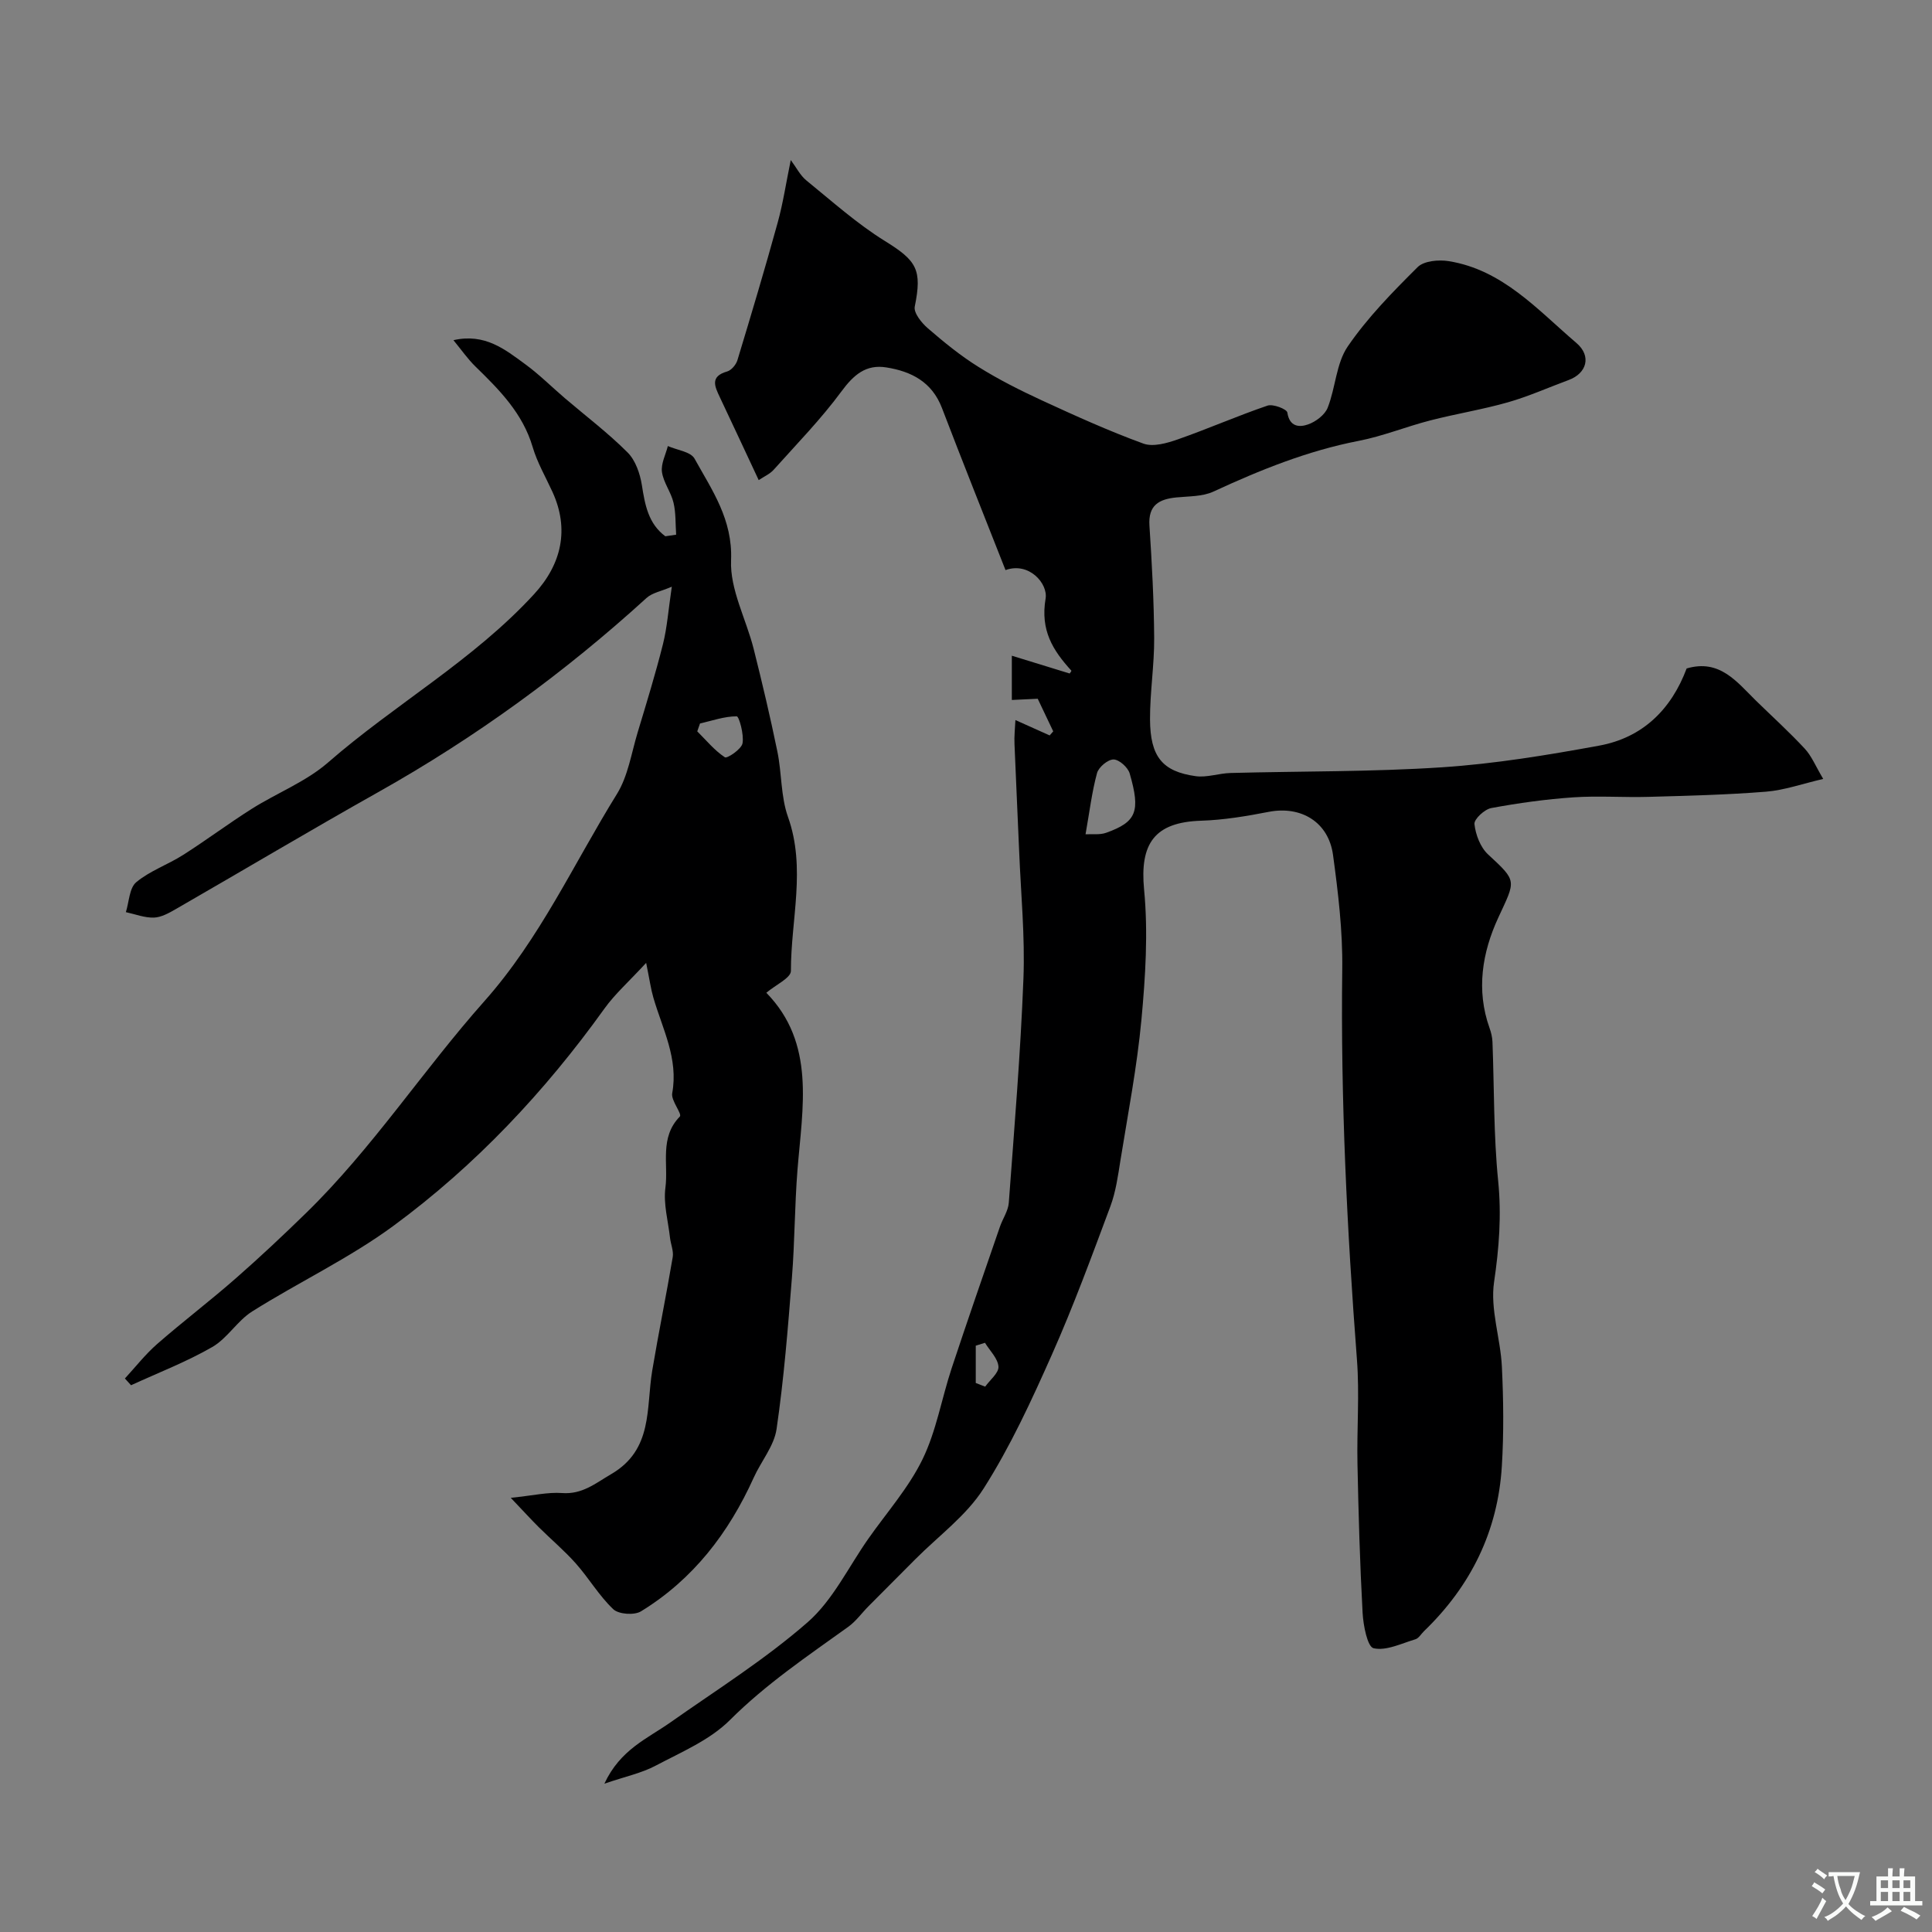 <svg enable-background="new 0 0 400 400" viewBox="0 0 400 400" xmlns="http://www.w3.org/2000/svg"><rect x="0" y="0" width="400" height="400" fill="#808080" stroke="none"/><path d="m210.23 149.08c2.61 1.17 4.85 2.18 7.09 3.18.25-.28.5-.56.74-.84-1.15-2.41-2.29-4.83-3.21-6.75-2.02.09-3.69.17-5.36.25 0-2.92 0-5.85 0-9.16 4.81 1.48 8.36 2.57 11.97 3.68.06-.09.41-.52.36-.58-3.85-4.23-6.45-8.34-5.34-14.94.52-3.07-3.42-7.65-8.3-5.89-4.53-11.51-8.93-22.5-13.16-33.56-2.06-5.39-6.33-7.58-11.52-8.4-4.23-.68-6.77 1.55-9.29 4.97-4.23 5.74-9.26 10.89-14.03 16.22-.8.89-2.01 1.41-3.1 2.14-2.84-6.06-5.42-11.62-8.04-17.15-1.05-2.23-2.1-4.31 1.51-5.34.87-.25 1.83-1.39 2.12-2.32 2.87-9.47 5.71-18.96 8.34-28.5 1.12-4.04 1.73-8.22 2.71-12.95 1.16 1.55 1.95 3.17 3.22 4.21 5.33 4.33 10.49 8.97 16.29 12.56 6.57 4.07 7.72 5.9 6.16 13.57-.26 1.28 1.4 3.36 2.69 4.47 3.33 2.88 6.78 5.7 10.51 8.02 4.19 2.62 8.65 4.86 13.15 6.94 6.9 3.18 13.84 6.33 20.98 8.93 2.03.74 4.91-.09 7.16-.88 6.23-2.18 12.29-4.85 18.54-6.98 1.15-.39 4 .72 4.11 1.43.45 3.01 2.52 3.09 4.3 2.46 1.59-.56 3.46-1.97 4.05-3.45 1.64-4.15 1.75-9.17 4.15-12.68 4.1-5.99 9.3-11.29 14.48-16.44 1.31-1.3 4.37-1.57 6.45-1.23 11.19 1.81 18.41 10.11 26.43 16.95 3.16 2.7 2.14 6.28-1.62 7.66-4.19 1.55-8.29 3.39-12.56 4.61-5.3 1.51-10.77 2.38-16.11 3.76-4.98 1.28-9.8 3.26-14.82 4.23-10.56 2.05-20.37 6.02-30.06 10.5-2.27 1.05-5.1.95-7.69 1.21-3.59.36-5.83 1.62-5.55 5.84.51 7.76.93 15.53.98 23.3.03 5.6-.88 11.2-.86 16.8.04 7.74 2.55 10.8 9.46 11.77 2.33.32 4.8-.6 7.22-.66 14.6-.39 29.23-.22 43.78-1.18 10.89-.72 21.76-2.51 32.51-4.48 9.01-1.64 14.95-7.49 18.13-15.98 6.85-2.02 10.39 2.78 14.36 6.67 3.38 3.3 6.89 6.48 10.1 9.94 1.43 1.54 2.26 3.65 3.82 6.26-4.37 1.01-8.07 2.34-11.85 2.64-8.07.65-16.19.84-24.29 1.07-5.19.15-10.41-.25-15.58.1-5.7.39-11.39 1.18-17.01 2.22-1.4.26-3.6 2.31-3.48 3.32.24 2.2 1.23 4.8 2.81 6.27 6.1 5.65 5.74 5.28 2.11 13.13-3.31 7.17-4.61 14.95-1.79 22.84.33.91.56 1.9.6 2.86.37 9.6.22 19.25 1.18 28.79.71 7.12.19 13.88-.85 20.93-.83 5.64 1.34 11.66 1.62 17.54.33 6.85.41 13.74-.01 20.58-.82 13.45-6.41 24.8-16.11 34.15-.6.58-1.09 1.48-1.8 1.69-2.88.86-6.03 2.44-8.64 1.85-1.28-.29-2.14-4.74-2.28-7.36-.56-10.25-.85-20.53-1.06-30.8-.15-7.2.44-14.44-.11-21.6-2.06-26.94-3.39-53.88-3.04-80.91.1-7.85-.85-15.76-1.91-23.56-.93-6.86-6.65-10.22-13.28-8.94-4.63.9-9.35 1.69-14.05 1.84-9.65.31-12.7 4.74-11.79 14.25.86 8.89.28 18.02-.55 26.96-.91 9.74-2.78 19.4-4.34 29.08-.51 3.21-.96 6.51-2.08 9.53-3.85 10.32-7.65 20.67-12.12 30.73-4.21 9.48-8.59 19-14.13 27.71-3.57 5.62-9.36 9.83-14.17 14.67-3.22 3.25-6.46 6.47-9.68 9.72-1.41 1.42-2.6 3.12-4.2 4.26-8.45 6.07-17.03 11.85-24.49 19.3-4.15 4.14-10.05 6.62-15.38 9.44-2.88 1.53-6.21 2.22-10.6 3.72 3.29-7.08 8.91-9.33 13.62-12.65 9.61-6.77 19.65-13.07 28.46-20.77 5.23-4.57 8.45-11.43 12.56-17.28 3.82-5.44 8.34-10.54 11.22-16.44 2.86-5.86 3.96-12.57 6.03-18.84 3.24-9.79 6.63-19.54 9.99-29.29.58-1.69 1.72-3.3 1.85-5 1.14-15.45 2.43-30.9 3.03-46.37.34-8.74-.52-17.53-.88-26.3-.3-7.44-.68-14.87-.97-22.3-.08-1.6.11-3.19.19-4.97zm14.52 23.65c1.37-.08 2.96.16 4.29-.32 6.24-2.24 7.14-4.37 4.85-12.27-.36-1.26-2.18-2.89-3.34-2.9-1.17-.01-3.08 1.58-3.42 2.81-1.06 3.89-1.54 7.95-2.38 12.68zm-22.73 113.6c.65.25 1.3.51 1.95.76.99-1.39 2.84-2.84 2.75-4.15-.12-1.7-1.79-3.29-2.79-4.93-.64.2-1.27.4-1.91.6z" fill="#000001"/><path d="m139.99 110.7c-.16-2.22-.04-4.51-.55-6.64-.52-2.19-2.09-4.17-2.39-6.35-.23-1.7.77-3.57 1.22-5.36 1.9.84 4.73 1.16 5.53 2.61 3.62 6.54 7.91 12.57 7.56 21.06-.25 6.02 3.12 12.16 4.67 18.29 1.78 7.07 3.45 14.16 4.92 21.3.92 4.47.69 9.29 2.19 13.51 3.79 10.65.59 21.29.61 31.91 0 1.44-3.18 2.89-5.09 4.51 10.22 10.47 7.49 23.68 6.45 36.67-.59 7.41-.56 14.88-1.15 22.29-.83 10.48-1.66 20.98-3.18 31.37-.51 3.51-3.21 6.68-4.74 10.08-5.17 11.44-12.54 21.05-23.33 27.66-1.38.85-4.62.62-5.74-.44-2.94-2.78-5.04-6.42-7.75-9.47-2.36-2.66-5.11-4.97-7.64-7.48-1.62-1.61-3.16-3.31-5.83-6.11 4.68-.48 7.69-1.21 10.62-.99 4.19.31 6.88-2 10.17-3.92 8.72-5.08 7.2-13.69 8.5-21.45 1.31-7.84 2.92-15.64 4.24-23.48.21-1.27-.41-2.66-.56-4-.39-3.47-1.4-7.03-.95-10.39.64-4.89-1.27-10.37 2.98-14.71.53-.54-1.85-3.31-1.58-4.81 1.33-7.2-2.02-13.34-3.9-19.82-.52-1.78-.77-3.65-1.49-7.19-3.59 3.9-6.48 6.45-8.66 9.5-12.31 17.16-26.67 32.44-43.64 44.93-9.15 6.73-19.61 11.66-29.27 17.74-3.08 1.94-5.14 5.57-8.27 7.37-5.35 3.08-11.18 5.32-16.81 7.91-.42-.47-.85-.93-1.27-1.4 2.21-2.4 4.24-5.01 6.68-7.14 5.31-4.64 10.94-8.91 16.24-13.56 4.98-4.36 9.81-8.9 14.55-13.52 13.77-13.42 24.27-29.62 36.95-43.89 11.54-12.99 18.5-28.48 27.43-42.87 2.32-3.73 3.01-8.49 4.32-12.82 1.83-6.06 3.69-12.11 5.23-18.24.86-3.44 1.11-7.04 1.83-11.89-2.17.94-4.05 1.25-5.23 2.33-17.01 15.5-35.48 28.93-55.56 40.21-14.07 7.91-27.94 16.17-41.94 24.23-1.39.8-2.98 1.69-4.5 1.74-1.92.06-3.86-.71-5.8-1.13.67-2.12.71-5 2.15-6.2 2.83-2.36 6.54-3.63 9.71-5.65 4.81-3.06 9.38-6.49 14.19-9.53 5.21-3.29 11.19-5.6 15.77-9.57 13.87-12.1 30.14-21.2 42.71-34.9 5.73-6.24 7.3-13.47 3.8-21.14-1.41-3.09-3.16-6.08-4.11-9.31-2.06-6.99-6.88-11.83-11.85-16.67-1.59-1.55-2.88-3.42-4.55-5.45 6.52-1.48 10.68 1.92 14.84 4.96 2.92 2.13 5.5 4.72 8.25 7.07 4.35 3.71 8.93 7.18 12.96 11.21 1.64 1.63 2.58 4.38 2.96 6.76.65 4.12 1.34 7.99 4.86 10.6.75-.12 1.49-.22 2.24-.33zm4.94 39.09c-.19.54-.38 1.09-.57 1.63 1.86 1.85 3.57 3.95 5.72 5.37.46.3 3.42-1.67 3.65-2.89.34-1.82-.72-5.59-1.2-5.59-2.53-.01-5.06.9-7.6 1.48z" fill="#000001"/><g fill="#fafbfa"><path d="m377.9 391.2c-.2.3-.4.5-.6.8-.7-.6-1.4-1-2.2-1.5.2-.3.4-.5.5-.8.6.4 1.4.8 2.3 1.5zm-1.8 6.1c-.2-.2-.5-.4-.9-.6.4-.6.8-1.2 1.2-1.9s.7-1.3.9-1.9c.3.3.5.5.8.7-.7 1.3-1.4 2.6-2 3.7zm2.2-9c-.3.3-.5.5-.6.8-.6-.6-1.3-1.1-2-1.5.3-.3.5-.5.6-.7.6.5 1.3.9 2 1.4zm.3.2v-.9h2 4.5c-.3 1.3-.6 2.5-1 3.6s-.9 2.1-1.4 3c.4.5 1 1 1.6 1.4s1.2.8 1.9 1.1c-.3.2-.5.4-.8.8-.4-.3-1-.7-1.6-1.2s-1.2-1.1-1.6-1.6c-.5.6-1.1 1.1-1.7 1.6s-1.4.9-2.1 1.4c-.1-.3-.3-.5-.7-.8.6-.2 1.2-.5 1.9-1s1.4-1.1 2-1.8c-.5-.8-.9-1.6-1.2-2.5s-.6-2-.8-3.2c-.4.1-.7.1-1 .1zm2.5 2.7c.2 1 .7 1.7 1 2.2.3-.5.6-1.1 1-2s.6-1.9.9-3h-3.2-.4c.1.9.3 1.8.7 2.8z"/><path d="m396.5 388.5v1.5 3.6h1.5v.9c-.4 0-1 0-1.7 0h-7.9c-.5 0-.9 0-1.2 0v-.9h1.3v-3.5c0-.7 0-1.2 0-1.6h2.4c0-.8 0-1.4 0-1.7h1c0 .3-.1.8-.1 1.7h1.5c0-.8 0-1.4 0-1.7h1c0 .3-.1.9-.1 1.7zm-8.2 9.2c-.2-.3-.5-.5-.8-.8.8-.3 1.4-.6 1.9-.9s1-.7 1.4-1.1c.3.3.6.5.9.8-1.6 1-2.8 1.6-3.4 2zm2.6-6.8v-1.6h-1.5v1.6zm0 2.7v-1.9h-1.5v1.9zm2.4-2.7v-1.6h-1.5v1.6zm0 2.7v-1.9h-1.5v1.9zm.2 2 .7-.8c.4.2.9.5 1.6.8s1.3.7 1.8 1c-.3.3-.5.5-.8.8-.4-.3-1.5-1-3.3-1.8zm2-4.7v-1.6h-1.4v1.6zm0 2.7v-1.9h-1.4v1.9z"/></g></svg>